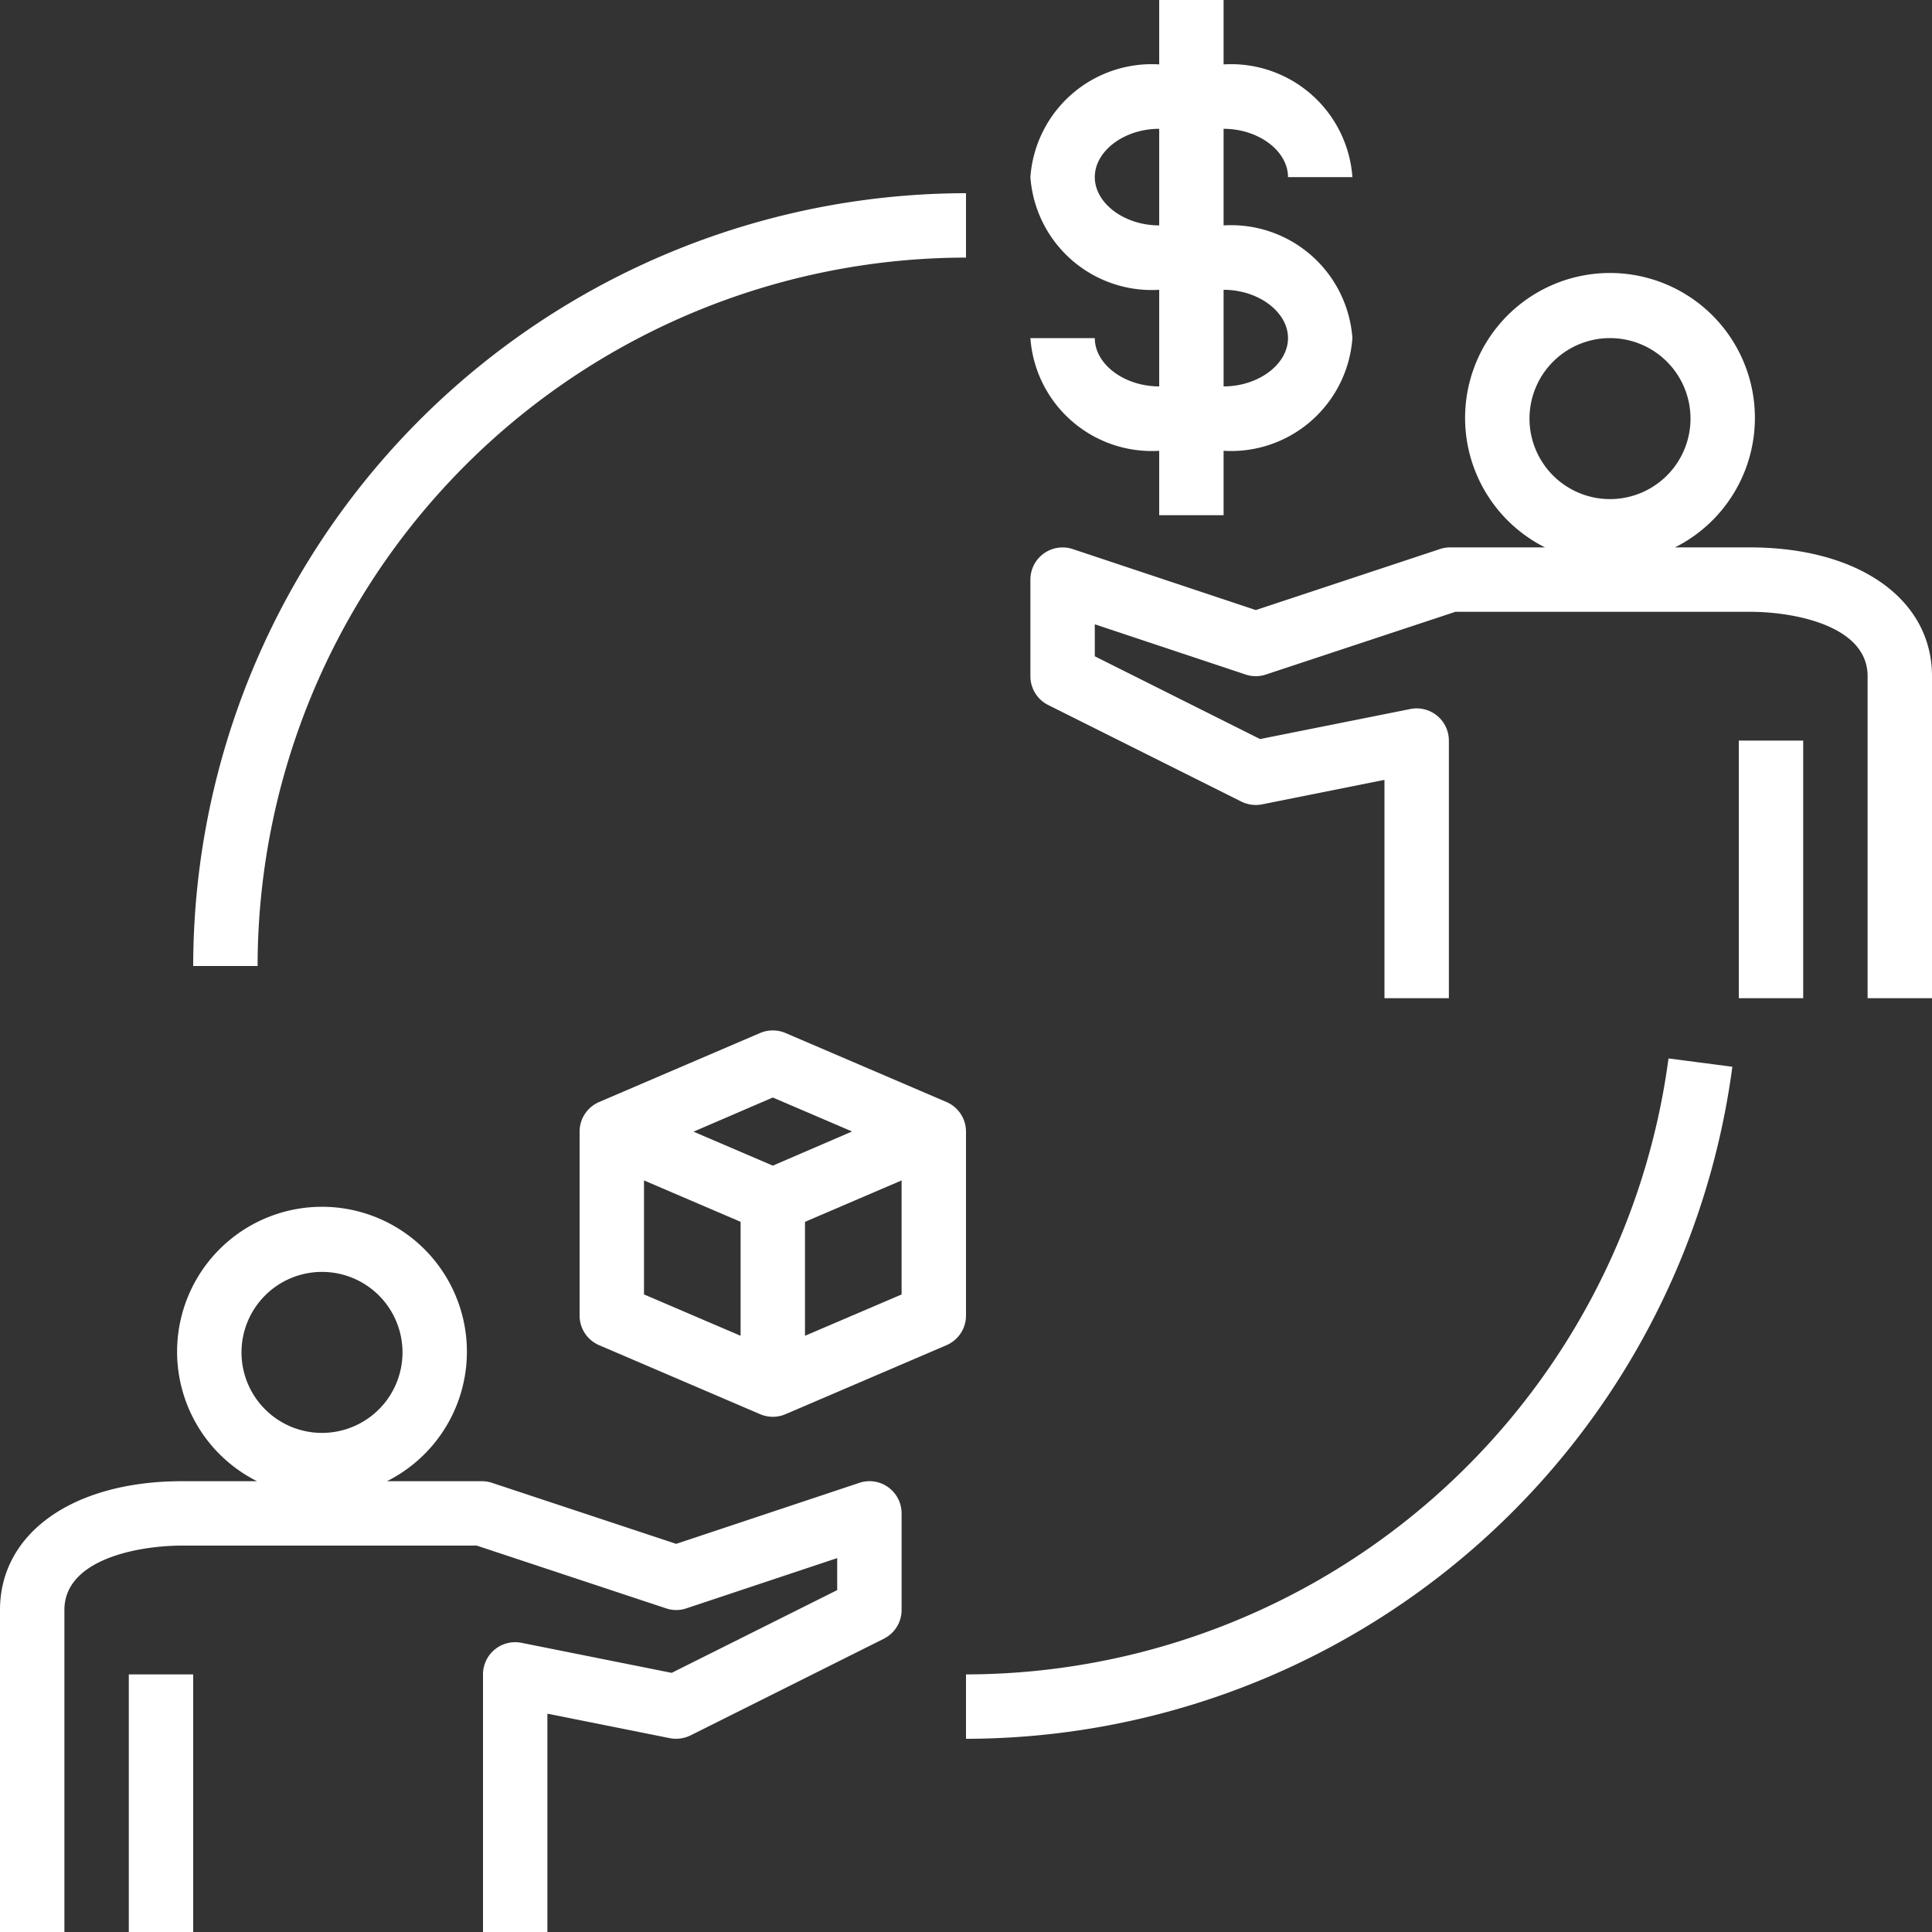 <?xml version="1.0" encoding="UTF-8" standalone="no"?><svg xmlns="http://www.w3.org/2000/svg" xmlns:xlink="http://www.w3.org/1999/xlink" data-name="Layer 1" fill="#ffffff" height="60" preserveAspectRatio="xMidYMid meet" version="1" viewBox="2.0 2.0 60.0 60.0" width="60" zoomAndPan="magnify"><rect x="2.0" y="2.0" width="60.0" height="60.0" fill="#333333" stroke="none"/><g id="change1_1"><path d="M4,52c0-1.579,2.3-2,3.655-2h9.15l5.881,1.949a.985.985,0,0,0,.63,0L28,50.388v.994l-5.141,2.57L18.2,53.02A1,1,0,0,0,17,54v8h2V55.22l3.8.76a1.017,1.017,0,0,0,.643-.085l6-3A1,1,0,0,0,30,52V49a1,1,0,0,0-.415-.812.991.991,0,0,0-.9-.136L23,49.946,17.28,48.051A1.017,1.017,0,0,0,16.966,48H14.018a4.5,4.5,0,1,0-4.036,0H7.655C4.272,48,2,49.607,2,52V62H4Zm8-10.5A2.5,2.5,0,1,1,9.5,44,2.5,2.5,0,0,1,12,41.5Z" fill="inherit"/></g><g id="change1_2"><path d="M6 54H8V62H6z" fill="inherit"/></g><g id="change1_3"><path d="M20.606,43.776l5,2.143a1,1,0,0,0,.788,0l5-2.143A1,1,0,0,0,32,42.857V37.143a1,1,0,0,0-.606-.919l-5-2.143a1.007,1.007,0,0,0-.788,0l-5,2.143a1,1,0,0,0-.606.919v5.714A1,1,0,0,0,20.606,43.776ZM22,38.659l3,1.286v3.539L22,42.2Zm5,4.825V39.945l3-1.286V42.2Zm-1-7.4,2.462,1.055L26,38.2l-2.462-1.055Z" fill="inherit"/></g><g id="change1_4"><path d="M56.345,19H54.018a4.5,4.5,0,1,0-4.036,0H47.034a1.017,1.017,0,0,0-.314.051L41,20.946l-5.685-1.894A1,1,0,0,0,34,20v3a1,1,0,0,0,.553.895l6,3a1.011,1.011,0,0,0,.643.085l3.8-.76V33h2V25a1,1,0,0,0-1.2-.98l-4.663.932L36,22.382v-.994l4.684,1.56a.985.985,0,0,0,.63,0L47.2,21h9.15C57.7,21,60,21.421,60,23V33h2V23C62,20.607,59.728,19,56.345,19ZM52,12.5A2.5,2.5,0,1,1,49.5,15,2.5,2.5,0,0,1,52,12.5Z" fill="inherit"/></g><g id="change1_5"><path d="M56 25H58V33H56z" fill="inherit"/></g><g id="change1_6"><path d="M42,7.5h2A3.779,3.779,0,0,0,40,4V2H38V4a3.779,3.779,0,0,0-4,3.5A3.779,3.779,0,0,0,38,11v3c-1.084,0-2-.687-2-1.5H34A3.779,3.779,0,0,0,38,16v2h2V16a3.779,3.779,0,0,0,4-3.5A3.779,3.779,0,0,0,40,9V6C41.084,6,42,6.687,42,7.5Zm0,5c0,.813-.916,1.5-2,1.5V11C41.084,11,42,11.687,42,12.5ZM38,9c-1.084,0-2-.687-2-1.5S36.916,6,38,6Z" fill="inherit"/></g><g id="change1_7"><path d="M10,32A22.025,22.025,0,0,1,32,10V8A24.028,24.028,0,0,0,8,32Z" fill="inherit"/></g><g id="change1_8"><path d="M55.8,35.129l-1.983-.258A22.04,22.04,0,0,1,32,54v2A24.044,24.044,0,0,0,55.8,35.129Z" fill="inherit"/></g></svg>